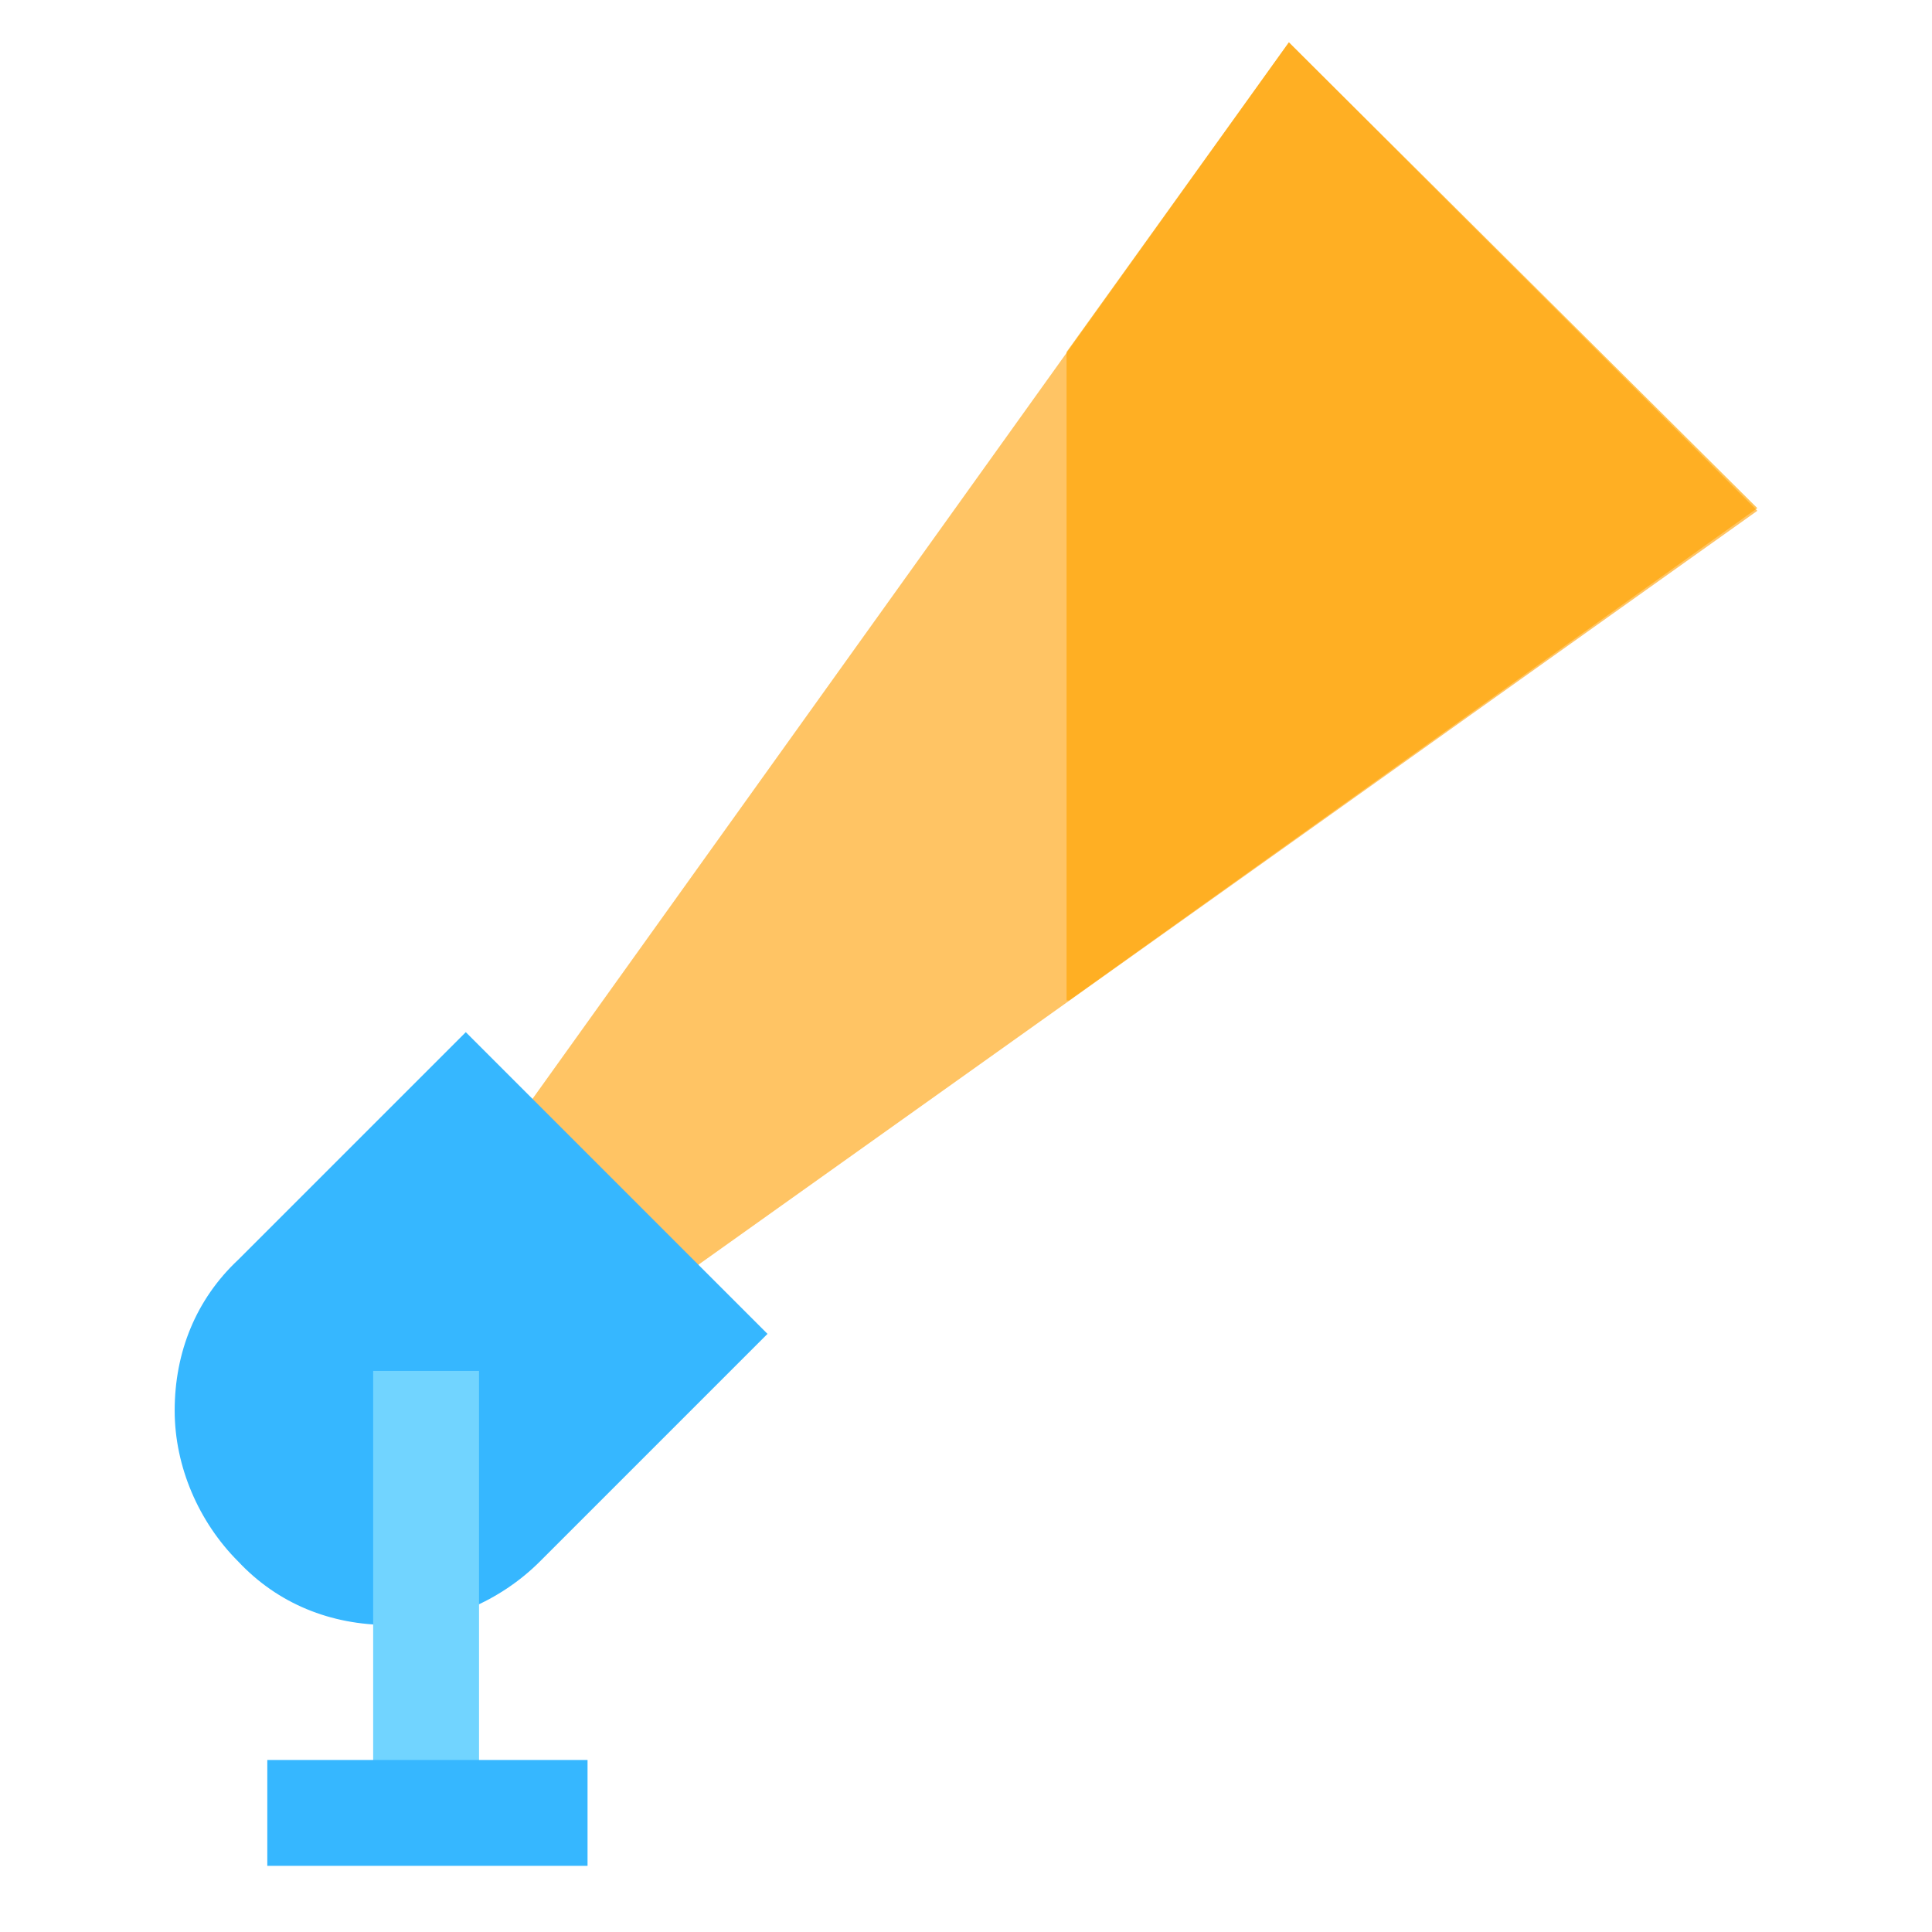 <?xml version="1.0" encoding="utf-8"?>
<!-- Generator: Adobe Illustrator 17.1.0, SVG Export Plug-In . SVG Version: 6.00 Build 0)  -->
<!DOCTYPE svg PUBLIC "-//W3C//DTD SVG 1.1//EN" "http://www.w3.org/Graphics/SVG/1.1/DTD/svg11.dtd">
<svg version="1.1" id="Layer_2" xmlns="http://www.w3.org/2000/svg" xmlns:xlink="http://www.w3.org/1999/xlink" x="0px" y="0px"
	 width="73px" height="73px" viewBox="0 0 73 73" enable-background="new 0 0 73 73" xml:space="preserve">
<g id="Layer_1">
	<path opacity="0.84" fill="#FFB948" enable-background="new    " d="M23,50.2l-5.3-5.3l31-43.3l17.7,17.7L23,50.2z"/>
	<path opacity="0.65" fill="#FFA400" enable-background="new    " d="M40.4,37.8l26-18.6L48.7,1.6l-8.4,11.7V37.8z"/>
	<path fill="#36B7FF" d="M14.7,61.4c-2.2,0-4.2-0.8-5.7-2.4c-1.5-1.5-2.4-3.6-2.4-5.7c0-2.2,0.8-4.2,2.4-5.7l8.6-8.6L29,50.4
		L20.4,59C18.9,60.5,16.8,61.4,14.7,61.4z"/>
	<path fill="#71D4FF" d="M14.1,51.8h4v16.7h-4V51.8z"/>
	<path fill="#36B7FF" d="M10.1,66.5h12.1v4H10.1V66.5z"/>
</g>
</svg>
